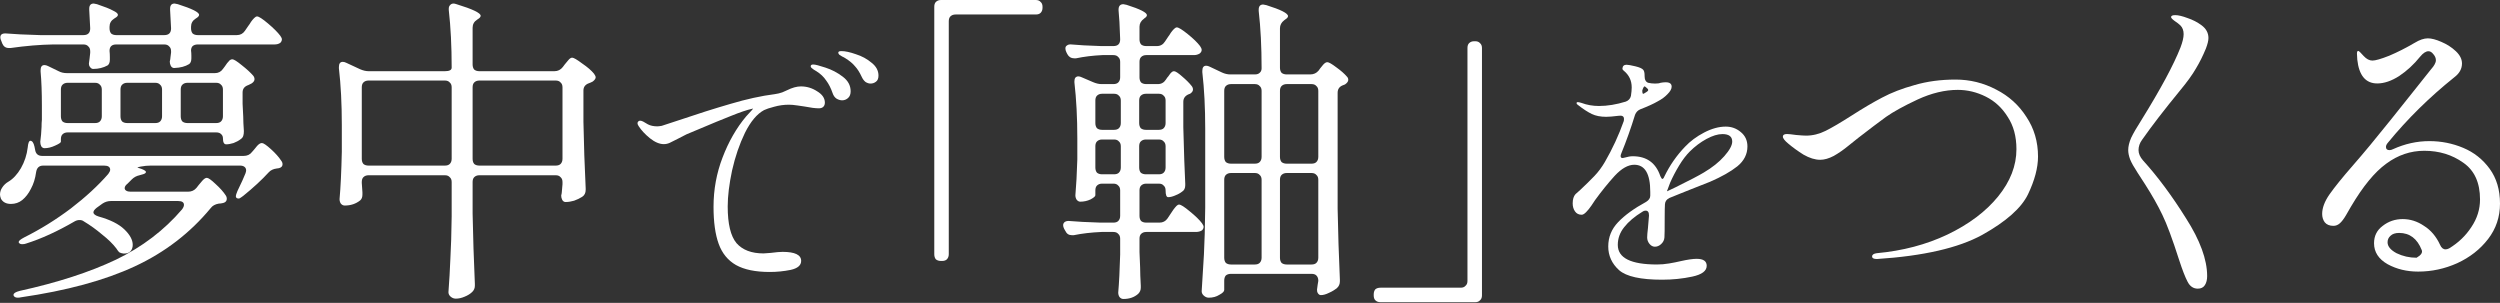 <svg width="1164" height="141" viewBox="0 0 1164 141" fill="none" xmlns="http://www.w3.org/2000/svg">
<rect x="0" y="0" width="1164" height="141" fill="#333333" stroke="none"/>
<path d="M1131.15 65.702C1136.65 65.702 1141.9 66.752 1146.9 68.852C1151.9 70.952 1156 74.202 1159.2 78.602C1162.4 83.002 1164 88.402 1164 94.802C1164 101.002 1162.15 106.502 1158.45 111.302C1154.75 116.102 1149.95 119.852 1144.05 122.552C1138.25 125.152 1132.2 126.452 1125.9 126.452C1120.6 126.452 1115.85 125.302 1111.65 123.002C1107.45 120.602 1105.35 117.352 1105.35 113.252C1105.35 109.852 1106.7 107.152 1109.4 105.152C1112.1 103.052 1115.2 102.002 1118.7 102.002C1122.2 102.002 1125.5 103.052 1128.6 105.152C1131.8 107.152 1134.3 110.102 1136.1 114.002C1136.7 115.402 1137.55 116.102 1138.65 116.102C1139.15 116.102 1139.7 115.952 1140.3 115.652C1144.6 113.052 1148.05 109.752 1150.65 105.752C1153.35 101.752 1154.7 97.452 1154.7 92.852C1154.7 85.052 1152.1 79.352 1146.9 75.752C1141.7 72.052 1135.65 70.202 1128.75 70.202C1122.35 70.202 1116.45 72.202 1111.05 76.202C1105.65 80.102 1100.15 86.802 1094.55 96.302C1094.05 97.102 1093.3 98.402 1092.3 100.202C1091.3 101.902 1090.35 103.152 1089.45 103.952C1088.55 104.752 1087.55 105.152 1086.45 105.152C1084.65 105.152 1083.3 104.602 1082.4 103.502C1081.6 102.402 1081.2 101.102 1081.2 99.602C1081.2 96.802 1082.35 93.752 1084.65 90.452C1087.05 87.052 1090.65 82.602 1095.45 77.102C1100.35 71.502 1106.2 64.452 1113 55.952C1119.8 47.452 1123.95 42.252 1125.45 40.352L1130.1 34.502C1130.6 33.902 1131.2 33.152 1131.9 32.252C1132.7 31.352 1133.25 30.602 1133.55 30.002C1133.95 29.302 1134.15 28.652 1134.15 28.052C1134.15 27.052 1133.75 26.102 1132.95 25.202C1132.25 24.302 1131.5 23.852 1130.7 23.852C1129.5 23.852 1128.2 24.702 1126.8 26.402C1123.9 30.002 1120.65 33.002 1117.05 35.402C1113.45 37.702 1110.05 38.852 1106.85 38.852C1101.45 38.852 1098.35 35.152 1097.55 27.752L1097.4 24.902C1097.4 24.102 1097.6 23.702 1098 23.702C1098.3 23.702 1099.15 24.502 1100.55 26.102C1101.85 27.502 1103.2 28.202 1104.6 28.202C1106 28.202 1108.6 27.452 1112.4 25.952C1116.2 24.352 1120.15 22.352 1124.25 19.952C1126.55 18.552 1128.6 17.852 1130.4 17.852C1132.1 17.852 1134.2 18.402 1136.7 19.502C1139.3 20.602 1141.55 22.052 1143.45 23.852C1145.35 25.652 1146.3 27.552 1146.3 29.552C1146.3 32.052 1145.1 34.202 1142.7 36.002C1131.1 45.302 1120.8 55.452 1111.8 66.452C1111.2 67.152 1110.9 67.802 1110.9 68.402C1110.9 69.402 1111.45 69.902 1112.55 69.902C1113.05 69.902 1113.6 69.752 1114.2 69.452C1119.7 66.952 1125.35 65.702 1131.15 65.702ZM1125.15 120.002C1127.25 118.802 1128.05 117.602 1127.55 116.402C1125.45 111.102 1121.95 108.452 1117.05 108.452C1115.25 108.452 1113.9 108.902 1113 109.802C1112.1 110.602 1111.65 111.602 1111.65 112.802C1111.65 114.702 1113.05 116.402 1115.85 117.902C1118.75 119.302 1121.85 120.002 1125.15 120.002Z" fill="white"/>
<path d="M1023.3 134.397C1021.2 134.397 1019.6 133.297 1018.5 131.097C1017.4 128.997 1016.1 125.647 1014.6 121.047C1011.5 111.347 1008.9 104.347 1006.8 100.047C1004.7 95.647 1001.95 90.797 998.548 85.497C998.048 84.697 996.948 82.997 995.248 80.397C993.548 77.797 992.398 75.747 991.798 74.247C991.198 72.647 990.898 71.197 990.898 69.897C990.898 68.197 991.348 66.297 992.248 64.197C993.248 62.097 994.898 59.247 997.198 55.647C1006 41.447 1012 30.297 1015.2 22.197C1016.2 19.597 1016.7 17.497 1016.7 15.897C1016.7 14.197 1016.2 12.847 1015.2 11.847C1014.6 11.247 1013.7 10.547 1012.5 9.747C1011.4 8.947 1010.85 8.347 1010.85 7.947C1010.85 7.347 1011.5 7.047 1012.8 7.047C1014.2 7.047 1016.1 7.497 1018.5 8.397C1020.9 9.197 1023.05 10.297 1024.95 11.697C1027.15 13.297 1028.25 15.297 1028.25 17.697C1028.25 18.897 1027.85 20.547 1027.05 22.647C1025.65 26.047 1024.1 29.147 1022.4 31.947C1020.8 34.747 1018.3 38.197 1014.9 42.297C1007.6 51.197 1001.75 58.797 997.348 65.097C996.248 66.597 995.698 68.197 995.698 69.897C995.698 71.497 996.398 73.097 997.798 74.697C1004.6 82.197 1011.25 91.147 1017.75 101.547C1024.35 111.847 1027.65 120.847 1027.65 128.547C1027.65 130.247 1027.3 131.647 1026.6 132.747C1025.9 133.847 1024.8 134.397 1023.3 134.397Z" fill="white"/>
<path d="M873.902 120.597C872.402 120.597 871.652 120.197 871.652 119.397C871.652 118.597 872.352 118.097 873.752 117.897C885.852 116.797 896.852 113.897 906.752 109.197C916.752 104.397 924.602 98.497 930.302 91.497C936.002 84.497 938.852 77.147 938.852 69.447C938.852 63.547 937.502 58.547 934.802 54.447C932.202 50.247 928.802 47.097 924.602 44.997C920.402 42.897 916.052 41.847 911.552 41.847C905.552 41.847 899.302 43.347 892.802 46.347C886.402 49.347 881.502 52.047 878.102 54.447C874.802 56.847 870.502 60.097 865.202 64.197C864.502 64.697 863.002 65.897 860.702 67.797C858.402 69.697 856.102 71.297 853.802 72.597C851.502 73.797 849.402 74.397 847.502 74.397C845.102 74.397 842.502 73.597 839.702 71.997C837.002 70.297 834.652 68.597 832.652 66.897C830.952 65.497 830.102 64.397 830.102 63.597C830.102 62.797 830.752 62.397 832.052 62.397C832.752 62.397 834.152 62.547 836.252 62.847C838.452 63.047 840.002 63.147 840.902 63.147C844.002 63.147 847.052 62.397 850.052 60.897C853.052 59.397 857.052 57.047 862.052 53.847C867.352 50.447 872.102 47.647 876.302 45.447C880.602 43.147 885.652 41.197 891.452 39.597C897.252 37.897 903.602 37.047 910.502 37.047C917.202 37.047 923.502 38.597 929.402 41.697C935.302 44.697 940.002 48.947 943.502 54.447C947.102 59.847 948.902 65.997 948.902 72.897C948.902 78.097 947.352 83.947 944.252 90.447C941.152 96.847 934.052 103.147 922.952 109.347C911.852 115.447 895.502 119.197 873.902 120.597Z" fill="white"/>
<path d="M803.522 58.948C806.162 58.948 808.482 59.788 810.482 61.468C812.562 63.148 813.602 65.388 813.602 68.188C813.602 71.788 812.042 74.868 808.922 77.428C805.802 79.908 801.562 82.308 796.202 84.628L787.082 88.228C785.562 88.868 783.962 89.508 782.282 90.148C780.682 90.788 779.002 91.468 777.242 92.188C775.962 92.828 775.282 93.788 775.202 95.068C775.122 96.348 775.082 98.308 775.082 100.948C775.082 106.628 775.042 109.828 774.962 110.548C774.882 111.748 774.362 112.788 773.402 113.668C772.522 114.468 771.562 114.868 770.522 114.868C769.562 114.868 768.722 114.428 768.002 113.548C767.282 112.668 766.922 111.668 766.922 110.548C766.922 109.668 767.042 108.228 767.282 106.228L767.762 100.468V100.228C767.762 98.788 767.242 98.069 766.202 98.069C765.642 98.069 765.162 98.228 764.762 98.548C761.082 100.788 758.242 103.188 756.242 105.748C754.242 108.228 753.242 110.988 753.242 114.028C753.242 120.108 759.322 123.148 771.482 123.148C773.322 123.148 775.202 122.988 777.122 122.668C779.042 122.348 780.842 121.988 782.522 121.588C785.722 120.868 788.202 120.508 789.962 120.508C793.082 120.508 794.642 121.588 794.642 123.748C794.642 126.148 792.402 127.828 787.922 128.788C783.442 129.748 778.762 130.228 773.882 130.228C763.882 130.228 757.202 128.748 753.842 125.788C750.482 122.748 748.802 119.068 748.802 114.748C748.802 110.428 750.322 106.668 753.362 103.468C756.482 100.188 760.842 97.028 766.442 93.988C767.722 93.188 768.362 92.228 768.362 91.108V89.308C768.362 80.908 765.882 76.708 760.922 76.708C758.042 76.708 755.002 78.428 751.802 81.868C748.682 85.308 745.642 89.068 742.682 93.148C742.442 93.468 741.882 94.308 741.002 95.668C740.122 96.948 739.282 97.988 738.482 98.788C737.682 99.588 737.002 99.988 736.442 99.988C735.082 99.988 734.042 99.469 733.322 98.428C732.602 97.388 732.242 96.148 732.242 94.709C732.242 92.788 732.682 91.348 733.562 90.388L735.722 88.468C738.282 86.068 740.482 83.908 742.322 81.988C744.162 80.068 745.802 77.868 747.242 75.388C750.762 69.308 753.682 62.988 756.002 56.428C756.082 56.188 756.122 55.828 756.122 55.348C756.122 54.148 755.282 53.668 753.602 53.908C751.042 54.228 749.122 54.388 747.842 54.388C745.202 54.388 742.962 53.948 741.122 53.068C739.282 52.188 737.082 50.748 734.522 48.748C734.202 48.508 734.042 48.268 734.042 48.028C734.042 47.708 734.242 47.548 734.642 47.548C734.962 47.548 735.522 47.668 736.322 47.908C738.882 48.868 741.602 49.348 744.482 49.348C748.402 49.348 752.562 48.668 756.962 47.308C758.242 46.828 759.042 45.948 759.362 44.668C759.602 43.068 759.722 41.748 759.722 40.708C759.722 37.508 758.482 34.908 756.002 32.908C755.602 32.588 755.402 32.268 755.402 31.948C755.482 30.748 756.122 30.148 757.322 30.148C758.042 30.148 759.402 30.388 761.402 30.868C763.402 31.348 764.642 31.908 765.122 32.548C765.522 33.028 765.722 33.908 765.722 35.188V35.428C765.722 37.108 766.282 38.148 767.402 38.548C768.442 38.788 769.522 38.908 770.642 38.908C771.762 38.908 772.602 38.788 773.162 38.548C773.962 38.388 774.762 38.308 775.562 38.308C777.402 38.308 778.322 38.988 778.322 40.348C778.322 41.388 777.682 42.548 776.402 43.828C775.202 45.108 773.682 46.228 771.842 47.188C769.922 48.308 767.202 49.548 763.682 50.908C762.562 51.388 761.762 52.228 761.282 53.428C759.362 59.668 757.242 65.628 754.922 71.308C754.682 71.868 754.562 72.308 754.562 72.628C754.562 73.268 754.882 73.588 755.522 73.588L756.602 73.348C757.962 72.948 759.162 72.748 760.202 72.748C766.682 72.748 770.962 75.828 773.042 81.988C773.442 82.868 773.762 83.308 774.002 83.308C774.322 83.308 774.642 82.908 774.962 82.108C777.442 76.988 780.642 72.388 784.562 68.308C786.962 65.748 789.922 63.548 793.442 61.708C796.962 59.868 800.322 58.948 803.522 58.948ZM765.722 40.228C765.402 40.228 765.042 40.868 764.642 42.148C764.642 43.428 764.882 43.908 765.362 43.588L766.562 42.868C767.122 42.548 767.402 42.228 767.402 41.908C767.402 41.588 767.082 41.188 766.442 40.708L765.842 40.228H765.722ZM793.322 80.308C797.242 77.988 800.402 75.468 802.802 72.748C805.282 69.948 806.522 67.668 806.522 65.908C806.522 63.588 805.002 62.428 801.962 62.428C799.802 62.428 797.322 63.188 794.522 64.708C791.722 66.228 789.122 68.188 786.722 70.588C785.042 72.268 783.402 74.428 781.802 77.068C780.202 79.708 778.802 82.388 777.602 85.108L776.162 88.948V89.068L777.722 88.348L780.242 87.148C786.722 83.948 791.082 81.668 793.322 80.308Z" fill="white"/>
<path d="M683.252 22.353C683.252 21.353 683.502 20.603 684.002 20.103C684.602 19.503 685.402 19.203 686.402 19.203H686.852C687.852 19.203 688.602 19.503 689.102 20.103C689.702 20.603 690.002 21.353 690.002 22.353V137.553C690.002 138.553 689.702 139.303 689.102 139.803C688.602 140.403 687.852 140.703 686.852 140.703H642.752C641.752 140.703 640.952 140.403 640.352 139.803C639.852 139.303 639.602 138.553 639.602 137.553V137.103C639.602 136.103 639.852 135.303 640.352 134.703C640.952 134.203 641.752 133.953 642.752 133.953H680.102C681.102 133.953 681.852 133.653 682.352 133.053C682.952 132.553 683.252 131.803 683.252 130.803V22.353Z" fill="white"/>
<path d="M539.1 39.153C540.7 39.153 541.95 38.453 542.85 37.053L543.45 36.153C543.75 35.853 544.1 35.403 544.5 34.803C544.9 34.203 545.25 33.803 545.55 33.603C545.85 33.303 546.2 33.153 546.6 33.153C547.3 33.153 548.55 33.953 550.35 35.553C552.25 37.153 553.75 38.653 554.85 40.053C555.25 40.553 555.45 41.103 555.45 41.703C555.45 42.403 555 43.053 554.1 43.653L553.65 43.803C551.85 44.503 550.95 45.703 550.95 47.403V59.253C551.25 70.953 551.55 79.703 551.85 85.503V86.253C551.85 87.653 551.35 88.653 550.35 89.253C549.45 89.953 548.35 90.553 547.05 91.053C545.85 91.553 544.8 91.803 543.9 91.803C543.1 91.803 542.7 90.753 542.7 88.653C542.7 87.653 542.4 86.903 541.8 86.403C541.3 85.803 540.55 85.503 539.55 85.503H533.7C532.7 85.503 531.9 85.803 531.3 86.403C530.8 86.903 530.55 87.653 530.55 88.653V100.503C530.55 101.503 530.8 102.303 531.3 102.903C531.9 103.403 532.7 103.653 533.7 103.653H539.85C541.45 103.653 542.7 103.003 543.6 101.703L545.1 99.453C545.4 99.053 545.8 98.453 546.3 97.653C546.9 96.853 547.4 96.253 547.8 95.853C548.2 95.453 548.6 95.253 549 95.253C549.8 95.253 551.45 96.303 553.95 98.403C556.55 100.503 558.45 102.353 559.65 103.953C560.15 104.653 560.4 105.203 560.4 105.603C560.4 106.203 560.15 106.753 559.65 107.253C558.85 107.753 557.9 108.003 556.8 108.003H533.7C532.7 108.003 531.9 108.303 531.3 108.903C530.8 109.403 530.55 110.153 530.55 111.153V117.303L530.85 124.653C530.85 126.653 530.95 129.453 531.15 133.053V133.953C531.15 135.053 530.75 136.003 529.95 136.803C528.15 138.403 525.85 139.203 523.05 139.203C522.35 139.203 521.75 138.903 521.25 138.303C520.85 137.703 520.65 137.003 520.65 136.203C521.05 131.603 521.35 125.703 521.55 118.503V111.153C521.55 110.153 521.25 109.403 520.65 108.903C520.15 108.303 519.4 108.003 518.4 108.003H512.85C508.15 108.203 503.85 108.703 499.95 109.503H499.05C497.65 109.503 496.65 108.853 496.05 107.553L495.45 106.503C495.15 105.903 495 105.353 495 104.853C495 104.253 495.25 103.753 495.75 103.353C496.35 102.953 497.1 102.803 498 102.903C501.2 103.203 506 103.453 512.4 103.653H518.4C519.4 103.653 520.15 103.403 520.65 102.903C521.25 102.303 521.55 101.503 521.55 100.503V88.653C521.55 87.653 521.25 86.903 520.65 86.403C520.15 85.803 519.4 85.503 518.4 85.503H513.15C512.15 85.503 511.35 85.803 510.75 86.403C510.25 86.903 510 87.653 510 88.653V90.903C510 91.403 509.25 92.053 507.75 92.853C506.25 93.553 504.65 93.903 502.95 93.903C502.35 93.903 501.8 93.603 501.3 93.003C500.9 92.403 500.7 91.703 500.7 90.903C501.1 86.403 501.4 80.853 501.6 74.253V64.353C501.6 54.853 501.15 46.203 500.25 38.403V37.803C500.25 37.103 500.4 36.553 500.7 36.153C501.1 35.753 501.55 35.553 502.05 35.553C502.55 35.553 503.1 35.703 503.7 36.003L508.95 38.253C510.35 38.853 511.65 39.153 512.85 39.153H518.4C519.4 39.153 520.15 38.903 520.65 38.403C521.25 37.803 521.55 37.003 521.55 36.003V28.803C521.55 27.803 521.25 27.053 520.65 26.553C520.15 25.953 519.4 25.653 518.4 25.653H513.3C508.9 25.853 504.8 26.353 501 27.153H500.1C498.7 27.153 497.65 26.503 496.95 25.203L496.5 24.303C496.2 23.703 496.05 23.103 496.05 22.503C496.05 21.903 496.3 21.453 496.8 21.153C497.3 20.753 498 20.603 498.9 20.703C501.9 21.003 506.5 21.253 512.7 21.453H518.4C520.5 21.453 521.55 20.403 521.55 18.303C521.35 12.003 521.1 7.503 520.8 4.803V4.503C520.8 2.803 521.55 1.953 523.05 1.953C523.25 1.953 523.75 2.053 524.55 2.253C530.85 4.253 534 5.853 534 7.053C534 7.553 533.6 8.053 532.8 8.553L532.65 8.703C531.25 9.703 530.55 10.953 530.55 12.453V18.303C530.55 19.303 530.8 20.103 531.3 20.703C531.9 21.203 532.7 21.453 533.7 21.453H538.65C540.25 21.453 541.5 20.753 542.4 19.353L543.9 17.103C544.3 16.603 544.7 16.003 545.1 15.303C545.6 14.603 546.1 14.003 546.6 13.503C547.1 13.003 547.55 12.753 547.95 12.753C548.75 12.753 550.45 13.803 553.05 15.903C555.65 18.003 557.55 19.853 558.75 21.453C559.25 22.153 559.5 22.753 559.5 23.253C559.5 23.853 559.2 24.403 558.6 24.903C557.8 25.403 556.9 25.653 555.9 25.653H533.7C532.7 25.653 531.9 25.953 531.3 26.553C530.8 27.053 530.55 27.803 530.55 28.803V36.003C530.55 37.003 530.8 37.803 531.3 38.403C531.9 38.903 532.7 39.153 533.7 39.153H539.1ZM610.05 34.653C611.65 34.653 612.95 34.053 613.95 32.853L614.7 31.803C615 31.503 615.45 30.953 616.05 30.153C616.75 29.353 617.4 28.953 618 28.953C618.7 28.953 620.1 29.753 622.2 31.353C624.3 32.853 625.95 34.303 627.15 35.703C627.55 36.103 627.75 36.603 627.75 37.203C627.75 37.903 627.25 38.603 626.25 39.303L625.5 39.603C623.7 40.203 622.8 41.403 622.8 43.203V97.203C623 108.103 623.35 119.103 623.85 130.203V130.953C623.85 132.253 623.4 133.303 622.5 134.103C621.4 135.003 620.15 135.753 618.75 136.353C617.35 137.053 616.1 137.403 615 137.403C614.4 137.403 613.9 137.053 613.5 136.353C613.3 136.053 613.2 135.553 613.2 134.853C613.2 134.553 613.3 133.803 613.5 132.603L613.8 130.803V130.653C613.8 129.653 613.5 128.853 612.9 128.253C612.4 127.753 611.65 127.503 610.65 127.503H573.15C572.15 127.503 571.35 127.753 570.75 128.253C570.25 128.853 570 129.653 570 130.653V135.003C570 135.703 569.25 136.453 567.75 137.253C566.35 138.153 564.7 138.603 562.8 138.603C562 138.603 561.25 138.303 560.55 137.703C559.85 137.103 559.5 136.403 559.5 135.603C559.9 129.703 560.25 124.003 560.55 118.503C560.85 112.903 561.05 105.603 561.15 96.603V59.853C561.15 50.153 560.7 41.403 559.8 33.603V33.003C559.8 31.403 560.4 30.603 561.6 30.603C562.1 30.603 562.65 30.753 563.25 31.053L568.95 33.753C570.25 34.353 571.55 34.653 572.85 34.653H584.25C585.25 34.653 586 34.403 586.5 33.903C587.1 33.403 587.4 32.703 587.4 31.803C587.4 21.803 586.95 12.903 586.05 5.103V4.503C586.05 2.903 586.75 2.103 588.15 2.103C588.35 2.103 588.85 2.203 589.65 2.403C596.35 4.503 599.7 6.203 599.7 7.503C599.7 8.003 599.3 8.503 598.5 9.003L597.9 9.453C596.6 10.453 595.95 11.703 595.95 13.203V31.503C595.95 32.503 596.2 33.303 596.7 33.903C597.3 34.403 598.1 34.653 599.1 34.653H610.05ZM584.25 76.203C585.25 76.203 586 75.953 586.5 75.453C587.1 74.853 587.4 74.053 587.4 73.053V42.303C587.4 41.303 587.1 40.553 586.5 40.053C586 39.453 585.25 39.153 584.25 39.153H573.15C572.15 39.153 571.35 39.453 570.75 40.053C570.25 40.553 570 41.303 570 42.303V73.053C570 74.053 570.25 74.853 570.75 75.453C571.35 75.953 572.15 76.203 573.15 76.203H584.25ZM610.65 76.203C611.65 76.203 612.4 75.953 612.9 75.453C613.5 74.853 613.8 74.053 613.8 73.053V42.303C613.8 41.303 613.5 40.553 612.9 40.053C612.4 39.453 611.65 39.153 610.65 39.153H599.1C598.1 39.153 597.3 39.453 596.7 40.053C596.2 40.553 595.95 41.303 595.95 42.303V73.053C595.95 74.053 596.2 74.853 596.7 75.453C597.3 75.953 598.1 76.203 599.1 76.203H610.65ZM518.7 60.453C519.7 60.453 520.45 60.203 520.95 59.703C521.55 59.103 521.85 58.303 521.85 57.303V46.803C521.85 45.803 521.55 45.053 520.95 44.553C520.45 43.953 519.7 43.653 518.7 43.653H513.15C512.15 43.653 511.35 43.953 510.75 44.553C510.25 45.053 510 45.803 510 46.803V57.303C510 58.303 510.25 59.103 510.75 59.703C511.35 60.203 512.15 60.453 513.15 60.453H518.7ZM539.55 60.453C540.55 60.453 541.3 60.203 541.8 59.703C542.4 59.103 542.7 58.303 542.7 57.303V46.803C542.7 45.803 542.4 45.053 541.8 44.553C541.3 43.953 540.55 43.653 539.55 43.653H533.55C532.55 43.653 531.75 43.953 531.15 44.553C530.65 45.053 530.4 45.803 530.4 46.803V57.303C530.4 58.303 530.65 59.103 531.15 59.703C531.75 60.203 532.55 60.453 533.55 60.453H539.55ZM521.85 68.103C521.85 67.103 521.55 66.353 520.95 65.853C520.45 65.253 519.7 64.953 518.7 64.953H513.15C512.15 64.953 511.35 65.253 510.75 65.853C510.25 66.353 510 67.103 510 68.103V78.003C510 79.003 510.25 79.803 510.75 80.403C511.35 80.903 512.15 81.153 513.15 81.153H518.7C519.7 81.153 520.45 80.903 520.95 80.403C521.55 79.803 521.85 79.003 521.85 78.003V68.103ZM533.55 64.953C532.55 64.953 531.75 65.253 531.15 65.853C530.65 66.353 530.4 67.103 530.4 68.103V78.003C530.4 79.003 530.65 79.803 531.15 80.403C531.75 80.903 532.55 81.153 533.55 81.153H539.55C540.55 81.153 541.3 80.903 541.8 80.403C542.4 79.803 542.7 79.003 542.7 78.003V68.103C542.7 67.103 542.4 66.353 541.8 65.853C541.3 65.253 540.55 64.953 539.55 64.953H533.55ZM587.4 83.703C587.4 82.703 587.1 81.953 586.5 81.453C586 80.853 585.25 80.553 584.25 80.553H573.15C572.15 80.553 571.35 80.853 570.75 81.453C570.25 81.953 570 82.703 570 83.703V120.003C570 121.003 570.25 121.803 570.75 122.403C571.35 122.903 572.15 123.153 573.15 123.153H584.25C585.25 123.153 586 122.903 586.5 122.403C587.1 121.803 587.4 121.003 587.4 120.003V83.703ZM599.1 80.553C598.1 80.553 597.3 80.853 596.7 81.453C596.2 81.953 595.95 82.703 595.95 83.703V120.003C595.95 121.003 596.2 121.803 596.7 122.403C597.3 122.903 598.1 123.153 599.1 123.153H610.65C611.65 123.153 612.4 122.903 612.9 122.403C613.5 121.803 613.8 121.003 613.8 120.003V83.703C613.8 82.703 613.5 81.953 612.9 81.453C612.4 80.853 611.65 80.553 610.65 80.553H599.1Z" fill="white"/>
<path d="M441.75 118.35C441.75 119.35 441.45 120.15 440.85 120.75C440.35 121.25 439.6 121.5 438.6 121.5H438.15C437.15 121.5 436.35 121.25 435.75 120.75C435.25 120.15 435 119.35 435 118.35V3.15C435 2.15 435.25 1.4 435.75 0.9C436.35 0.3 437.15 0 438.15 0H482.25C483.25 0 484 0.3 484.5 0.9C485.1 1.4 485.4 2.15 485.4 3.15V3.6C485.4 4.6 485.1 5.4 484.5 6C484 6.5 483.25 6.75 482.25 6.75H444.9C443.9 6.75 443.1 7.05 442.5 7.65C442 8.15 441.75 8.9 441.75 9.9V118.35Z" fill="white"/>
<path d="M372.9 40.229C375.62 40.229 378.14 40.989 380.46 42.509C382.86 43.949 384.06 45.709 384.06 47.789C384.06 48.669 383.78 49.349 383.22 49.829C382.74 50.229 382.1 50.429 381.3 50.429C379.62 50.429 377.38 50.149 374.58 49.589C374.02 49.509 372.94 49.349 371.34 49.109C369.74 48.869 368.42 48.749 367.38 48.749C364.98 48.749 362.66 49.069 360.42 49.709C358.26 50.269 356.7 50.789 355.74 51.269C352.46 53.029 349.5 56.549 346.86 61.829C344.3 67.109 342.3 72.949 340.86 79.349C339.5 85.749 338.82 91.349 338.82 96.149C338.82 104.229 340.18 109.909 342.9 113.189C345.7 116.389 349.9 117.989 355.5 117.989L358.86 117.749C361.26 117.429 363.1 117.269 364.38 117.269C370.14 117.269 373.02 118.669 373.02 121.469C373.02 123.549 371.38 124.949 368.1 125.669C364.9 126.309 361.66 126.629 358.38 126.629C351.74 126.629 346.5 125.549 342.66 123.389C338.9 121.229 336.22 117.949 334.62 113.549C333.02 109.149 332.22 103.389 332.22 96.269C332.22 88.269 333.62 80.629 336.42 73.349C339.22 65.989 342.86 59.629 347.34 54.269C349.82 51.629 350.9 50.389 350.58 50.549L350.1 50.669C347.86 51.149 344.66 52.229 340.5 53.909C336.42 55.509 331.18 57.669 324.78 60.389L319.62 62.549C318.98 62.869 317.58 63.589 315.42 64.709C313.9 65.509 312.7 66.109 311.82 66.509C310.94 66.909 310.02 67.109 309.06 67.109C307.06 67.109 304.9 66.189 302.58 64.349C300.34 62.509 298.62 60.669 297.42 58.829C297.02 58.269 296.82 57.789 296.82 57.389C296.82 57.069 296.94 56.789 297.18 56.549C297.42 56.309 297.7 56.189 298.02 56.189C298.5 56.189 299.02 56.349 299.58 56.669C299.74 56.749 300.42 57.149 301.62 57.869C302.82 58.509 304.3 58.829 306.06 58.829C306.46 58.829 307.14 58.749 308.1 58.589C308.34 58.509 310.78 57.709 315.42 56.189C324.38 53.149 332.58 50.549 340.02 48.389C347.54 46.149 354.46 44.629 360.78 43.829C361.98 43.669 363.14 43.389 364.26 42.989C365.38 42.509 366.1 42.189 366.42 42.029C368.82 40.829 370.98 40.229 372.9 40.229ZM405.3 38.909C404.58 38.909 403.82 38.669 403.02 38.189C402.3 37.629 401.7 36.829 401.22 35.789C400.26 33.709 399.22 32.069 398.1 30.869C397.06 29.589 395.58 28.349 393.66 27.149C393.18 26.829 392.66 26.549 392.1 26.309C391.62 25.989 391.18 25.709 390.78 25.469C390.46 25.149 390.3 24.829 390.3 24.509C390.3 24.029 390.78 23.789 391.74 23.789C393.5 23.789 395.74 24.269 398.46 25.229C401.26 26.109 403.7 27.429 405.78 29.189C407.94 30.869 409.02 32.869 409.02 35.189C409.02 36.549 408.62 37.509 407.82 38.069C407.1 38.629 406.26 38.909 405.3 38.909ZM392.1 46.709C391.3 46.709 390.46 46.469 389.58 45.989C388.7 45.429 388.06 44.549 387.66 43.349C386.86 41.029 385.86 39.069 384.66 37.469C383.54 35.789 382.02 34.349 380.1 33.149C379.86 32.989 379.46 32.749 378.9 32.429C378.42 32.109 378.06 31.829 377.82 31.589C377.58 31.349 377.46 31.109 377.46 30.869C377.46 30.309 377.86 30.029 378.66 30.029C379.54 30.029 381.42 30.509 384.3 31.469C387.26 32.429 389.94 33.829 392.34 35.669C394.82 37.509 396.06 39.789 396.06 42.509C396.06 43.869 395.66 44.909 394.86 45.629C394.06 46.349 393.14 46.709 392.1 46.709Z" fill="white"/>
<path d="M258.147 33.148C259.747 33.148 261.047 32.498 262.047 31.198L262.947 29.998C263.247 29.598 263.747 28.998 264.447 28.198C265.147 27.298 265.797 26.848 266.397 26.848C267.097 26.848 268.647 27.748 271.047 29.548C273.547 31.248 275.397 32.848 276.597 34.348C277.097 35.048 277.347 35.598 277.347 35.998C277.347 36.598 276.897 37.248 275.997 37.948C275.697 38.148 275.397 38.298 275.097 38.398C274.797 38.498 274.547 38.598 274.347 38.698C272.547 39.298 271.647 40.448 271.647 42.148V56.698C271.847 67.298 272.197 77.648 272.697 87.748V88.348C272.697 89.848 272.147 90.948 271.047 91.648C269.947 92.348 268.697 92.948 267.297 93.448C265.897 93.848 264.647 94.048 263.547 94.048H263.097C262.497 93.948 262.047 93.598 261.747 92.998C261.447 92.398 261.297 91.748 261.297 91.048C261.497 90.249 261.597 89.648 261.597 89.248C261.597 88.948 261.697 87.798 261.897 85.798V84.748C261.897 83.748 261.597 82.998 260.997 82.498C260.497 81.898 259.747 81.598 258.747 81.598H223.197C222.197 81.598 221.397 81.898 220.797 82.498C220.297 82.998 220.047 83.748 220.047 84.748V99.448C220.247 110.048 220.597 120.948 221.097 132.148V133.048C221.097 134.148 220.697 135.098 219.897 135.898C218.997 136.798 217.797 137.548 216.297 138.148C214.897 138.748 213.547 139.048 212.247 139.048C211.347 139.048 210.547 138.748 209.847 138.148C209.147 137.548 208.797 136.848 208.797 136.048C209.197 130.748 209.497 125.548 209.697 120.448C209.997 115.248 210.197 108.698 210.297 100.798V84.748C210.297 83.748 209.997 82.998 209.397 82.498C208.897 81.898 208.147 81.598 207.147 81.598H171.597C170.597 81.598 169.797 81.898 169.197 82.498C168.697 82.998 168.447 83.748 168.447 84.748V85.198L168.747 89.548V90.598C168.747 91.798 168.397 92.698 167.697 93.298C165.697 94.898 163.297 95.698 160.497 95.698C159.797 95.698 159.197 95.398 158.697 94.798C158.297 94.198 158.097 93.498 158.097 92.698C158.597 87.198 158.947 79.848 159.147 70.648V58.048C159.147 48.348 158.697 39.598 157.797 31.798V31.198C157.797 29.598 158.397 28.798 159.597 28.798C160.097 28.798 160.647 28.948 161.247 29.248L167.697 32.248C169.097 32.848 170.397 33.148 171.597 33.148H207.147C209.247 33.148 210.297 32.598 210.297 31.498C210.297 21.498 209.847 12.548 208.947 4.648V4.048C208.947 3.348 209.147 2.798 209.547 2.398C209.947 1.898 210.497 1.648 211.197 1.648C211.497 1.648 211.947 1.748 212.547 1.948C220.047 4.248 223.797 6.048 223.797 7.348C223.797 7.848 223.397 8.348 222.597 8.848L222.147 9.148C220.747 10.048 220.047 11.298 220.047 12.898V29.998C220.047 30.998 220.297 31.798 220.797 32.398C221.397 32.898 222.197 33.148 223.197 33.148H258.147ZM171.597 37.498C170.597 37.498 169.797 37.798 169.197 38.398C168.697 38.898 168.447 39.648 168.447 40.648V73.948C168.447 74.948 168.697 75.749 169.197 76.348C169.797 76.848 170.597 77.098 171.597 77.098H207.147C208.147 77.098 208.897 76.848 209.397 76.348C209.997 75.749 210.297 74.948 210.297 73.948V40.648C210.297 39.648 209.997 38.898 209.397 38.398C208.897 37.798 208.147 37.498 207.147 37.498H171.597ZM223.197 37.498C222.197 37.498 221.397 37.798 220.797 38.398C220.297 38.898 220.047 39.648 220.047 40.648V73.948C220.047 74.948 220.297 75.749 220.797 76.348C221.397 76.848 222.197 77.098 223.197 77.098H258.747C259.747 77.098 260.497 76.848 260.997 76.348C261.597 75.749 261.897 74.948 261.897 73.948V40.648C261.897 39.648 261.597 38.898 260.997 38.398C260.497 37.798 259.747 37.498 258.747 37.498H223.197Z" fill="white"/>
<path d="M110.25 16.348C111.85 16.348 113.1 15.698 114 14.398L115.65 11.998C116.05 11.498 116.45 10.898 116.85 10.198C117.35 9.498 117.85 8.898 118.35 8.398C118.85 7.898 119.3 7.648 119.7 7.648C120.5 7.648 122.2 8.748 124.8 10.948C127.4 13.148 129.3 15.048 130.5 16.648C131 17.348 131.25 17.898 131.25 18.298C131.25 18.898 131 19.448 130.5 19.948C129.8 20.448 128.9 20.698 127.8 20.698H92.1C91.1 20.698 90.3 20.948 89.7 21.448C89.2 21.948 88.95 22.648 88.95 23.548C89.05 24.248 89.1 25.048 89.1 25.948V27.148C89.1 28.448 88.75 29.348 88.05 29.848C86.25 30.948 84 31.548 81.3 31.648H80.85C80.25 31.548 79.8 31.198 79.5 30.598C79.2 29.998 79.05 29.348 79.05 28.648C79.25 27.848 79.35 27.248 79.35 26.848L79.65 24.448V23.848C79.65 22.848 79.35 22.098 78.75 21.598C78.25 20.998 77.5 20.698 76.5 20.698H54.15C52.05 20.698 51 21.698 51 23.698C51.1 24.598 51.15 25.548 51.15 26.548V27.748C51.15 29.048 50.8 29.948 50.1 30.448C48.1 31.548 45.85 32.098 43.35 32.098C42.75 32.098 42.2 31.698 41.7 30.898C41.5 30.598 41.4 30.148 41.4 29.548C41.4 29.248 41.5 28.498 41.7 27.298C41.7 27.098 41.8 26.198 42 24.598V23.848C42 22.848 41.7 22.098 41.1 21.598C40.6 20.998 39.85 20.698 38.85 20.698H24.75C18.65 20.798 12.05 21.348 4.95 22.348H4.05C2.65 22.348 1.65 21.648 1.05 20.248L0.6 19.048C0.3 18.448 0.15 17.898 0.15 17.398C0.15 15.998 1.15 15.398 3.15 15.598C6.55 15.898 11.75 16.148 18.75 16.348H38.85C40.95 16.348 42 15.298 42 13.198L41.55 4.648V4.048C41.55 2.448 42.25 1.648 43.65 1.648C43.85 1.648 44.35 1.748 45.15 1.948C48.75 3.148 51.25 4.148 52.65 4.948C54.15 5.648 54.9 6.298 54.9 6.898C54.9 7.398 54.45 7.898 53.55 8.398L53.1 8.698C51.7 9.598 51 10.848 51 12.448V13.198C51 14.198 51.25 14.998 51.75 15.598C52.35 16.098 53.15 16.348 54.15 16.348H76.5C78.6 16.348 79.65 15.298 79.65 13.198L79.2 4.648V4.048C79.2 2.448 79.9 1.648 81.3 1.648C81.5 1.648 82 1.748 82.8 1.948C89.4 4.048 92.7 5.698 92.7 6.898C92.7 7.398 92.3 7.898 91.5 8.398L91.05 8.698C89.65 9.598 88.95 10.848 88.95 12.448V13.198C88.95 14.198 89.2 14.998 89.7 15.598C90.3 16.098 91.1 16.348 92.1 16.348H110.25ZM100.05 34.048C101.65 34.048 102.9 33.398 103.8 32.098L104.7 30.898C105 30.498 105.35 29.998 105.75 29.398C106.25 28.798 106.65 28.348 106.95 28.048C107.35 27.748 107.75 27.598 108.15 27.598C108.85 27.598 110.3 28.498 112.5 30.298C114.8 32.098 116.6 33.748 117.9 35.248C118.3 35.748 118.5 36.298 118.5 36.898C118.5 37.598 118.05 38.248 117.15 38.848L115.65 39.598C113.85 40.198 112.95 41.348 112.95 43.048V48.298L113.25 54.298C113.25 55.998 113.35 58.248 113.55 61.048C113.55 61.948 113.45 62.698 113.25 63.298C113.05 63.898 112.65 64.398 112.05 64.798C111.15 65.498 110.05 66.098 108.75 66.598C107.45 66.998 106.3 67.198 105.3 67.198C104.3 67.198 103.8 66.248 103.8 64.348C103.8 63.548 103.5 62.898 102.9 62.398C102.4 61.898 101.65 61.648 100.65 61.648H31.5C30.5 61.648 29.7 61.948 29.1 62.548C28.6 63.048 28.35 63.798 28.35 64.798V65.998C28.35 66.398 27.45 66.998 25.65 67.798C23.95 68.598 22.3 68.998 20.7 68.998C20.1 68.998 19.6 68.698 19.2 68.098C18.9 67.499 18.75 66.798 18.75 65.998C19.05 63.798 19.25 61.498 19.35 59.098C19.35 57.798 19.4 56.698 19.5 55.798V49.198C19.5 42.998 19.3 37.698 18.9 33.298V32.698C18.9 31.098 19.5 30.298 20.7 30.298C21.2 30.298 21.75 30.448 22.35 30.748L27.3 33.148C28.4 33.748 29.7 34.048 31.2 34.048H100.05ZM47.4 41.698C47.4 40.698 47.1 39.948 46.5 39.448C46 38.848 45.25 38.548 44.25 38.548H31.5C30.5 38.548 29.7 38.848 29.1 39.448C28.6 39.948 28.35 40.698 28.35 41.698V54.148C28.35 55.148 28.6 55.948 29.1 56.548C29.7 57.048 30.5 57.298 31.5 57.298H44.25C45.25 57.298 46 57.048 46.5 56.548C47.1 55.948 47.4 55.148 47.4 54.148V41.698ZM72.3 57.298C73.3 57.298 74.05 57.048 74.55 56.548C75.15 55.948 75.45 55.148 75.45 54.148V41.698C75.45 40.698 75.15 39.948 74.55 39.448C74.05 38.848 73.3 38.548 72.3 38.548H59.25C58.25 38.548 57.45 38.848 56.85 39.448C56.35 39.948 56.1 40.698 56.1 41.698V54.148C56.1 55.148 56.35 55.948 56.85 56.548C57.45 57.048 58.25 57.298 59.25 57.298H72.3ZM87.3 38.548C86.3 38.548 85.5 38.848 84.9 39.448C84.4 39.948 84.15 40.698 84.15 41.698V54.148C84.15 55.148 84.4 55.948 84.9 56.548C85.5 57.048 86.3 57.298 87.3 57.298H100.65C101.65 57.298 102.4 57.048 102.9 56.548C103.5 55.948 103.8 55.148 103.8 54.148V41.698C103.8 40.698 103.5 39.948 102.9 39.448C102.4 38.848 101.65 38.548 100.65 38.548H87.3ZM87.6 89.248C89.2 89.248 90.5 88.648 91.5 87.448L92.55 86.098C92.85 85.698 93.4 85.048 94.2 84.148C95 83.248 95.7 82.798 96.3 82.798C97 82.798 98.35 83.748 100.35 85.648C102.45 87.548 104.05 89.348 105.15 91.048C105.45 91.448 105.6 91.948 105.6 92.548C105.6 93.548 105.05 94.198 103.95 94.498C103.15 94.698 102.45 94.798 101.85 94.798C100.15 95.098 98.9 95.798 98.1 96.898C88.5 108.498 76.7 117.548 62.7 124.048C48.7 130.548 31 135.348 9.6 138.448C9.3 138.548 8.85 138.598 8.25 138.598C7.25 138.598 6.6 138.248 6.3 137.548V137.248C6.3 136.548 7.25 135.948 9.15 135.448C26.85 131.548 41.8 126.698 54 120.898C66.2 114.998 76.45 107.198 84.75 97.498C85.35 96.698 85.65 95.998 85.65 95.398C85.65 94.198 84.75 93.598 82.95 93.598H51.6C50.2 93.598 48.9 93.998 47.7 94.798L45 96.748C44 97.548 43.5 98.249 43.5 98.848C43.5 99.648 44.3 100.298 45.9 100.798C51.3 102.298 55.3 104.298 57.9 106.798C60.5 109.298 61.8 111.698 61.8 113.998C61.8 115.198 61.45 116.198 60.75 116.998C60.05 117.698 59.1 118.048 57.9 118.048H57.45C56.65 117.948 56 117.748 55.5 117.448C55.1 117.048 54.65 116.448 54.15 115.648C52.55 113.548 50.35 111.398 47.55 109.198C44.85 106.898 42 104.848 39 103.048C38.5 102.648 37.85 102.448 37.05 102.448C36.25 102.448 35.5 102.648 34.8 103.048C26.7 107.748 19.15 111.198 12.15 113.398C11.65 113.598 11.05 113.698 10.35 113.698C9.65 113.698 9.15 113.498 8.85 113.098C8.75 112.998 8.7 112.848 8.7 112.648C8.7 112.148 9.55 111.448 11.25 110.548C18.85 106.748 26.1 102.248 33 97.048C39.9 91.748 45.7 86.398 50.4 80.998C51 80.198 51.3 79.548 51.3 79.048C51.3 77.749 50.35 77.098 48.45 77.098H20.1C18.2 77.098 17.1 78.148 16.8 80.248C16.4 83.148 15.6 85.698 14.4 87.898C13.3 90.098 11.95 91.848 10.35 93.148C8.85 94.348 7.1 94.948 5.1 94.948C2.9 94.948 1.35 94.148 0.45 92.548C0.15 91.748 0 91.098 0 90.598C0 89.398 0.35 88.298 1.05 87.298C1.75 86.198 2.7 85.298 3.9 84.598C6.1 83.298 8.05 81.198 9.75 78.298C11.45 75.298 12.5 72.098 12.9 68.698C13.1 66.598 13.5 65.548 14.1 65.548C15 65.548 15.65 66.448 16.05 68.248L16.35 69.748C16.65 71.648 17.75 72.598 19.65 72.598H113.4C115.1 72.598 116.4 71.998 117.3 70.798L118.35 69.598C118.55 69.299 119 68.748 119.7 67.948C120.5 67.048 121.25 66.598 121.95 66.598C122.65 66.598 124.05 67.548 126.15 69.448C128.25 71.348 129.85 73.148 130.95 74.848C131.35 75.348 131.55 75.898 131.55 76.498C131.55 77.398 131 77.999 129.9 78.298L128.85 78.448C127.25 78.648 126 79.248 125.1 80.248C121.9 83.748 117.95 87.398 113.25 91.198C112.45 91.798 111.85 92.198 111.45 92.398C111.05 92.498 110.65 92.448 110.25 92.248C109.95 92.048 109.8 91.749 109.8 91.348C109.8 90.948 110.05 90.148 110.55 88.948C112.35 85.248 113.6 82.498 114.3 80.698C114.5 80.098 114.6 79.648 114.6 79.348C114.6 78.648 114.35 78.098 113.85 77.698C113.35 77.298 112.65 77.098 111.75 77.098H70.2C68.7 77.098 67.15 77.249 65.55 77.548C64.05 77.848 63.65 78.048 64.35 78.148C66.75 78.848 67.95 79.498 67.95 80.098C67.95 80.598 67.3 80.999 66 81.298L64.95 81.598C63.55 81.898 62.35 82.548 61.35 83.548C60.05 84.848 59.4 85.498 59.4 85.498C58.5 86.198 58.05 86.898 58.05 87.598C58.05 88.098 58.3 88.498 58.8 88.798C59.3 89.098 59.95 89.248 60.75 89.248H87.6Z" fill="white"/>
</svg>
